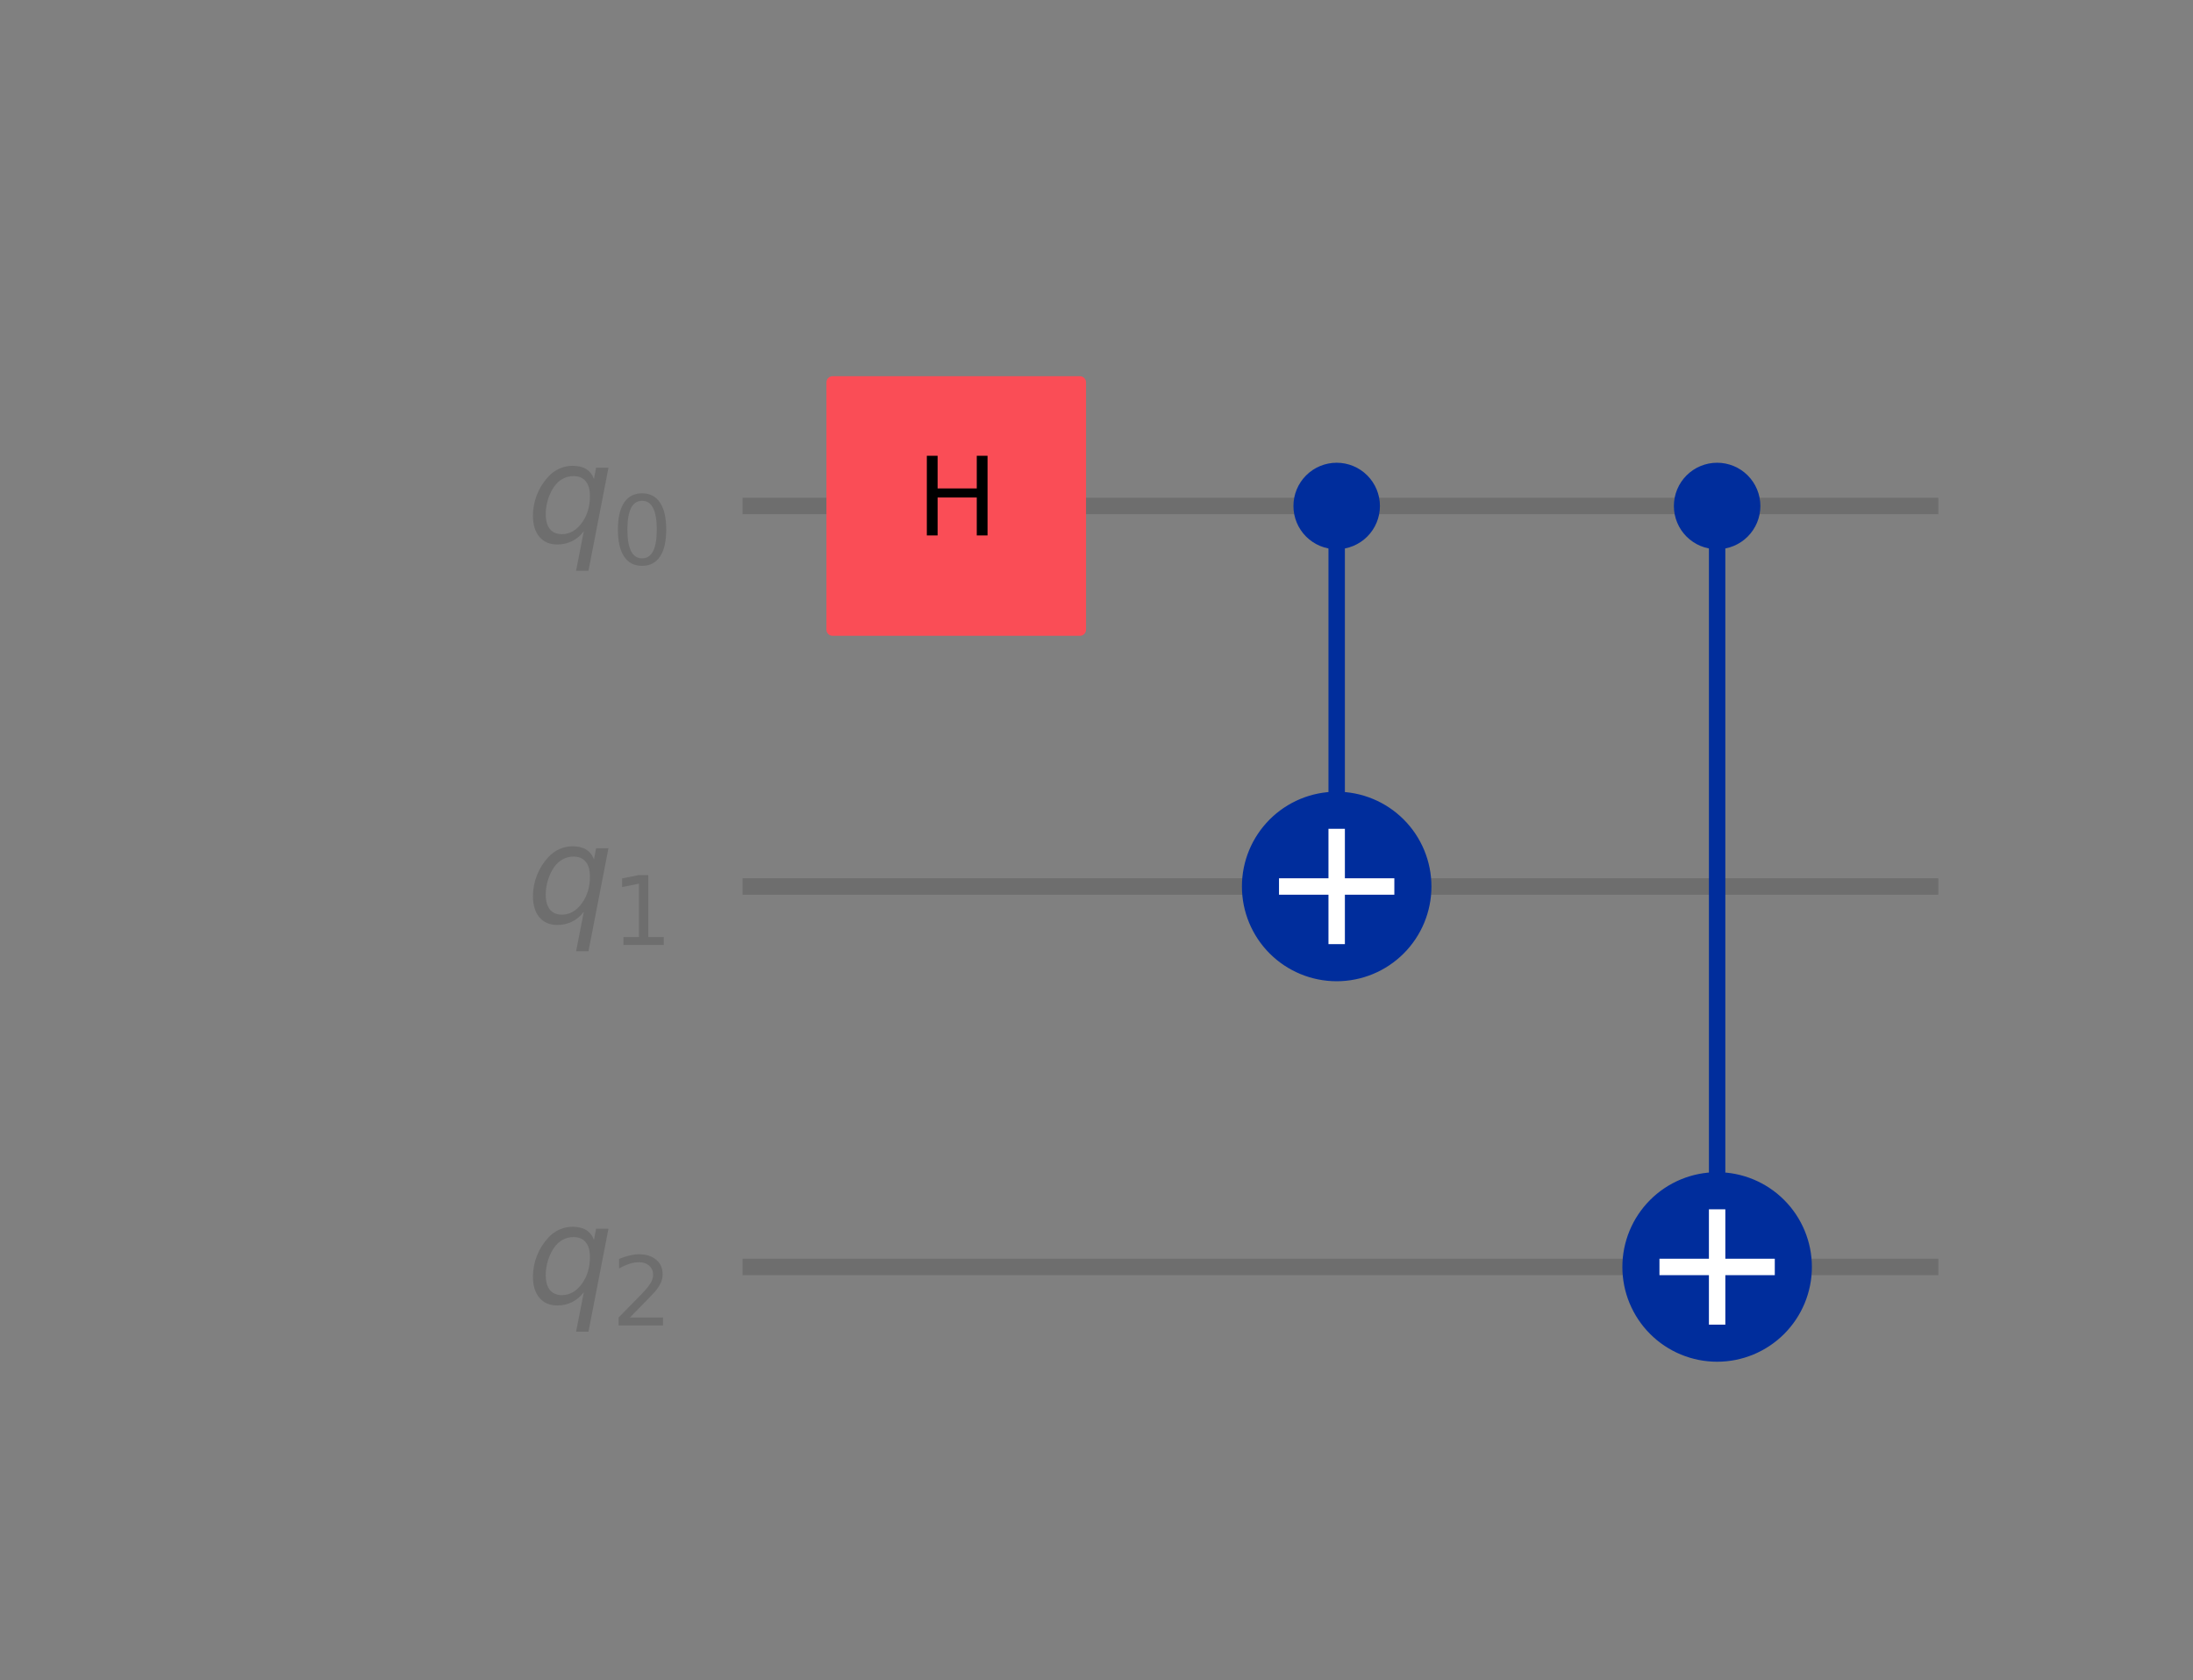 <?xml version="1.0" encoding="utf-8" standalone="no"?>
<!DOCTYPE svg PUBLIC "-//W3C//DTD SVG 1.1//EN"
  "http://www.w3.org/Graphics/SVG/1.1/DTD/svg11.dtd">
<svg xmlns:xlink="http://www.w3.org/1999/xlink" width="267.197pt" height="204.68pt" viewBox="0 0 267.197 204.68" xmlns="http://www.w3.org/2000/svg" version="1.1">
 <rect x="0" y="0" width="267.197" height="204.68" fill="#808080" stroke="none"/>
 <defs>
  <style type="text/css">*{stroke-linejoin: round; stroke-linecap: butt}</style>
 </defs>
 <g id="figure_1">
  <g id="patch_1">
   <path d="M 0 204.68 
L 267.197 204.68 
L 267.197 0 
L 0 0 
L 0 204.68 
z
" style="fill: none"/>
  </g>
  <g id="axes_1">
   <g id="line2d_1">
    <path d="M 91.477 61.645 
L 235.174 61.645 
" clip-path="url(#p1ba01bec48)" style="fill: none; stroke: #6e6e6e; stroke-width: 2; stroke-linecap: square"/>
   </g>
   <g id="line2d_2">
    <path d="M 91.477 107.999 
L 235.174 107.999 
" clip-path="url(#p1ba01bec48)" style="fill: none; stroke: #6e6e6e; stroke-width: 2; stroke-linecap: square"/>
   </g>
   <g id="line2d_3">
    <path d="M 91.477 154.353 
L 235.174 154.353 
" clip-path="url(#p1ba01bec48)" style="fill: none; stroke: #6e6e6e; stroke-width: 2; stroke-linecap: square"/>
   </g>
   <g id="patch_2">
    <path d="M 86.841 38.468 
L -1 38.468 
M 86.841 205.68 
L 86.841 38.468 
" clip-path="url(#p1ba01bec48)" style="fill: none"/>
   </g>
   <g id="line2d_4">
    <path d="M 162.862 107.999 
L 162.862 61.645 
" clip-path="url(#p1ba01bec48)" style="fill: none; stroke: #002d9c; stroke-width: 2; stroke-linecap: square"/>
   </g>
   <g id="line2d_5">
    <path d="M 209.216 154.353 
L 209.216 61.645 
" clip-path="url(#p1ba01bec48)" style="fill: none; stroke: #002d9c; stroke-width: 2; stroke-linecap: square"/>
   </g>
   <g id="patch_3">
    <path d="M 101.443 76.71 
L 131.573 76.71 
L 131.573 46.58 
L 101.443 46.58 
z
" clip-path="url(#p1ba01bec48)" style="fill: #fa4d56; stroke: #fa4d56; stroke-width: 1.5; stroke-linejoin: miter"/>
   </g>
   <g id="patch_4">
    <path d="M 162.862 66.164 
C 164.061 66.164 165.21 65.688 166.058 64.841 
C 166.905 63.993 167.382 62.843 167.382 61.645 
C 167.382 60.446 166.905 59.297 166.058 58.449 
C 165.21 57.601 164.061 57.125 162.862 57.125 
C 161.663 57.125 160.514 57.601 159.666 58.449 
C 158.819 59.297 158.343 60.446 158.343 61.645 
C 158.343 62.843 158.819 63.993 159.666 64.841 
C 160.514 65.688 161.663 66.164 162.862 66.164 
z
" clip-path="url(#p1ba01bec48)" style="fill: #002d9c; stroke: #002d9c; stroke-width: 1.5; stroke-linejoin: miter"/>
   </g>
   <g id="patch_5">
    <path d="M 162.862 118.544 
C 165.659 118.544 168.341 117.433 170.319 115.456 
C 172.296 113.478 173.408 110.796 173.408 107.999 
C 173.408 105.202 172.296 102.52 170.319 100.542 
C 168.341 98.564 165.659 97.453 162.862 97.453 
C 160.065 97.453 157.383 98.564 155.405 100.542 
C 153.428 102.52 152.316 105.202 152.316 107.999 
C 152.316 110.796 153.428 113.478 155.405 115.456 
C 157.383 117.433 160.065 118.544 162.862 118.544 
z
" clip-path="url(#p1ba01bec48)" style="fill: #002d9c; stroke: #002d9c; stroke-width: 2; stroke-linejoin: miter"/>
   </g>
   <g id="patch_6">
    <path d="M 209.216 66.164 
C 210.415 66.164 211.564 65.688 212.412 64.841 
C 213.259 63.993 213.736 62.843 213.736 61.645 
C 213.736 60.446 213.259 59.297 212.412 58.449 
C 211.564 57.601 210.415 57.125 209.216 57.125 
C 208.017 57.125 206.868 57.601 206.02 58.449 
C 205.173 59.297 204.697 60.446 204.697 61.645 
C 204.697 62.843 205.173 63.993 206.02 64.841 
C 206.868 65.688 208.017 66.164 209.216 66.164 
z
" clip-path="url(#p1ba01bec48)" style="fill: #002d9c; stroke: #002d9c; stroke-width: 1.5; stroke-linejoin: miter"/>
   </g>
   <g id="patch_7">
    <path d="M 209.216 164.898 
C 212.013 164.898 214.695 163.787 216.673 161.81 
C 218.65 159.832 219.762 157.15 219.762 154.353 
C 219.762 151.556 218.65 148.874 216.673 146.896 
C 214.695 144.918 212.013 143.807 209.216 143.807 
C 206.419 143.807 203.737 144.918 201.759 146.896 
C 199.782 148.874 198.67 151.556 198.67 154.353 
C 198.67 157.15 199.782 159.832 201.759 161.81 
C 203.737 163.787 206.419 164.898 209.216 164.898 
z
" clip-path="url(#p1ba01bec48)" style="fill: #002d9c; stroke: #002d9c; stroke-width: 2; stroke-linejoin: miter"/>
   </g>
   <g id="line2d_6">
    <path d="M 162.862 114.025 
L 162.862 101.973 
" clip-path="url(#p1ba01bec48)" style="fill: none; stroke: #ffffff; stroke-width: 2; stroke-linecap: square"/>
   </g>
   <g id="line2d_7">
    <path d="M 156.836 107.999 
L 168.888 107.999 
" clip-path="url(#p1ba01bec48)" style="fill: none; stroke: #ffffff; stroke-width: 2; stroke-linecap: square"/>
   </g>
   <g id="line2d_8">
    <path d="M 209.216 160.379 
L 209.216 148.327 
" clip-path="url(#p1ba01bec48)" style="fill: none; stroke: #ffffff; stroke-width: 2; stroke-linecap: square"/>
   </g>
   <g id="line2d_9">
    <path d="M 203.19 154.353 
L 215.242 154.353 
" clip-path="url(#p1ba01bec48)" style="fill: none; stroke: #ffffff; stroke-width: 2; stroke-linecap: square"/>
   </g>
   <g id="text_1">
    <g clip-path="url(#p1ba01bec48)">
     <!-- ${q}_{0}$ -->
     <g style="fill: #6e6e6e" transform="translate(64.169 66.096) scale(0.163 -0.163)">
      <defs>
       <path id="DejaVuSans-Oblique-71" d="M 2669 525 
Q 2438 222 2123 65 
Q 1809 -91 1428 -91 
Q 897 -91 595 267 
Q 294 625 294 1253 
Q 294 1759 480 2231 
Q 666 2703 1013 3078 
Q 1238 3322 1530 3453 
Q 1822 3584 2144 3584 
Q 2531 3584 2781 3431 
Q 3031 3278 3144 2969 
L 3244 3494 
L 3822 3494 
L 2888 -1319 
L 2309 -1319 
L 2669 525 
z
M 891 1338 
Q 891 875 1084 633 
Q 1278 391 1644 391 
Q 2188 391 2572 911 
Q 2956 1431 2956 2175 
Q 2956 2625 2757 2864 
Q 2559 3103 2188 3103 
Q 1916 3103 1684 2976 
Q 1453 2850 1281 2606 
Q 1100 2350 995 2006 
Q 891 1663 891 1338 
z
" transform="scale(0.016)"/>
       <path id="DejaVuSans-30" d="M 2034 4250 
Q 1547 4250 1301 3770 
Q 1056 3291 1056 2328 
Q 1056 1369 1301 889 
Q 1547 409 2034 409 
Q 2525 409 2770 889 
Q 3016 1369 3016 2328 
Q 3016 3291 2770 3770 
Q 2525 4250 2034 4250 
z
M 2034 4750 
Q 2819 4750 3233 4129 
Q 3647 3509 3647 2328 
Q 3647 1150 3233 529 
Q 2819 -91 2034 -91 
Q 1250 -91 836 529 
Q 422 1150 422 2328 
Q 422 3509 836 4129 
Q 1250 4750 2034 4750 
z
" transform="scale(0.016)"/>
      </defs>
      <use xlink:href="#DejaVuSans-Oblique-71"/>
      <use xlink:href="#DejaVuSans-30" transform="translate(63.477 -16.406) scale(0.7)"/>
     </g>
    </g>
   </g>
   <g id="text_2">
    <g clip-path="url(#p1ba01bec48)">
     <!-- ${q}_{1}$ -->
     <g style="fill: #6e6e6e" transform="translate(64.169 112.45) scale(0.163 -0.163)">
      <defs>
       <path id="DejaVuSans-31" d="M 794 531 
L 1825 531 
L 1825 4091 
L 703 3866 
L 703 4441 
L 1819 4666 
L 2450 4666 
L 2450 531 
L 3481 531 
L 3481 0 
L 794 0 
L 794 531 
z
" transform="scale(0.016)"/>
      </defs>
      <use xlink:href="#DejaVuSans-Oblique-71"/>
      <use xlink:href="#DejaVuSans-31" transform="translate(63.477 -16.406) scale(0.7)"/>
     </g>
    </g>
   </g>
   <g id="text_3">
    <g clip-path="url(#p1ba01bec48)">
     <!-- ${q}_{2}$ -->
     <g style="fill: #6e6e6e" transform="translate(64.169 158.804) scale(0.163 -0.163)">
      <defs>
       <path id="DejaVuSans-32" d="M 1228 531 
L 3431 531 
L 3431 0 
L 469 0 
L 469 531 
Q 828 903 1448 1529 
Q 2069 2156 2228 2338 
Q 2531 2678 2651 2914 
Q 2772 3150 2772 3378 
Q 2772 3750 2511 3984 
Q 2250 4219 1831 4219 
Q 1534 4219 1204 4116 
Q 875 4013 500 3803 
L 500 4441 
Q 881 4594 1212 4672 
Q 1544 4750 1819 4750 
Q 2544 4750 2975 4387 
Q 3406 4025 3406 3419 
Q 3406 3131 3298 2873 
Q 3191 2616 2906 2266 
Q 2828 2175 2409 1742 
Q 1991 1309 1228 531 
z
" transform="scale(0.016)"/>
      </defs>
      <use xlink:href="#DejaVuSans-Oblique-71"/>
      <use xlink:href="#DejaVuSans-32" transform="translate(63.477 -16.406) scale(0.7)"/>
     </g>
    </g>
   </g>
   <g id="text_4">
    <g clip-path="url(#p1ba01bec48)">
     <!-- H -->
     <g transform="translate(111.62 65.232) scale(0.13 -0.13)">
      <defs>
       <path id="DejaVuSans-48" d="M 628 4666 
L 1259 4666 
L 1259 2753 
L 3553 2753 
L 3553 4666 
L 4184 4666 
L 4184 0 
L 3553 0 
L 3553 2222 
L 1259 2222 
L 1259 0 
L 628 0 
L 628 4666 
z
" transform="scale(0.016)"/>
      </defs>
      <use xlink:href="#DejaVuSans-48"/>
     </g>
    </g>
   </g>
  </g>
 </g>
 <defs>
  <clipPath id="p1ba01bec48">
   <rect x="34.068" y="24.562" width="205.742" height="157.604"/>
  </clipPath>
 </defs>
</svg>
